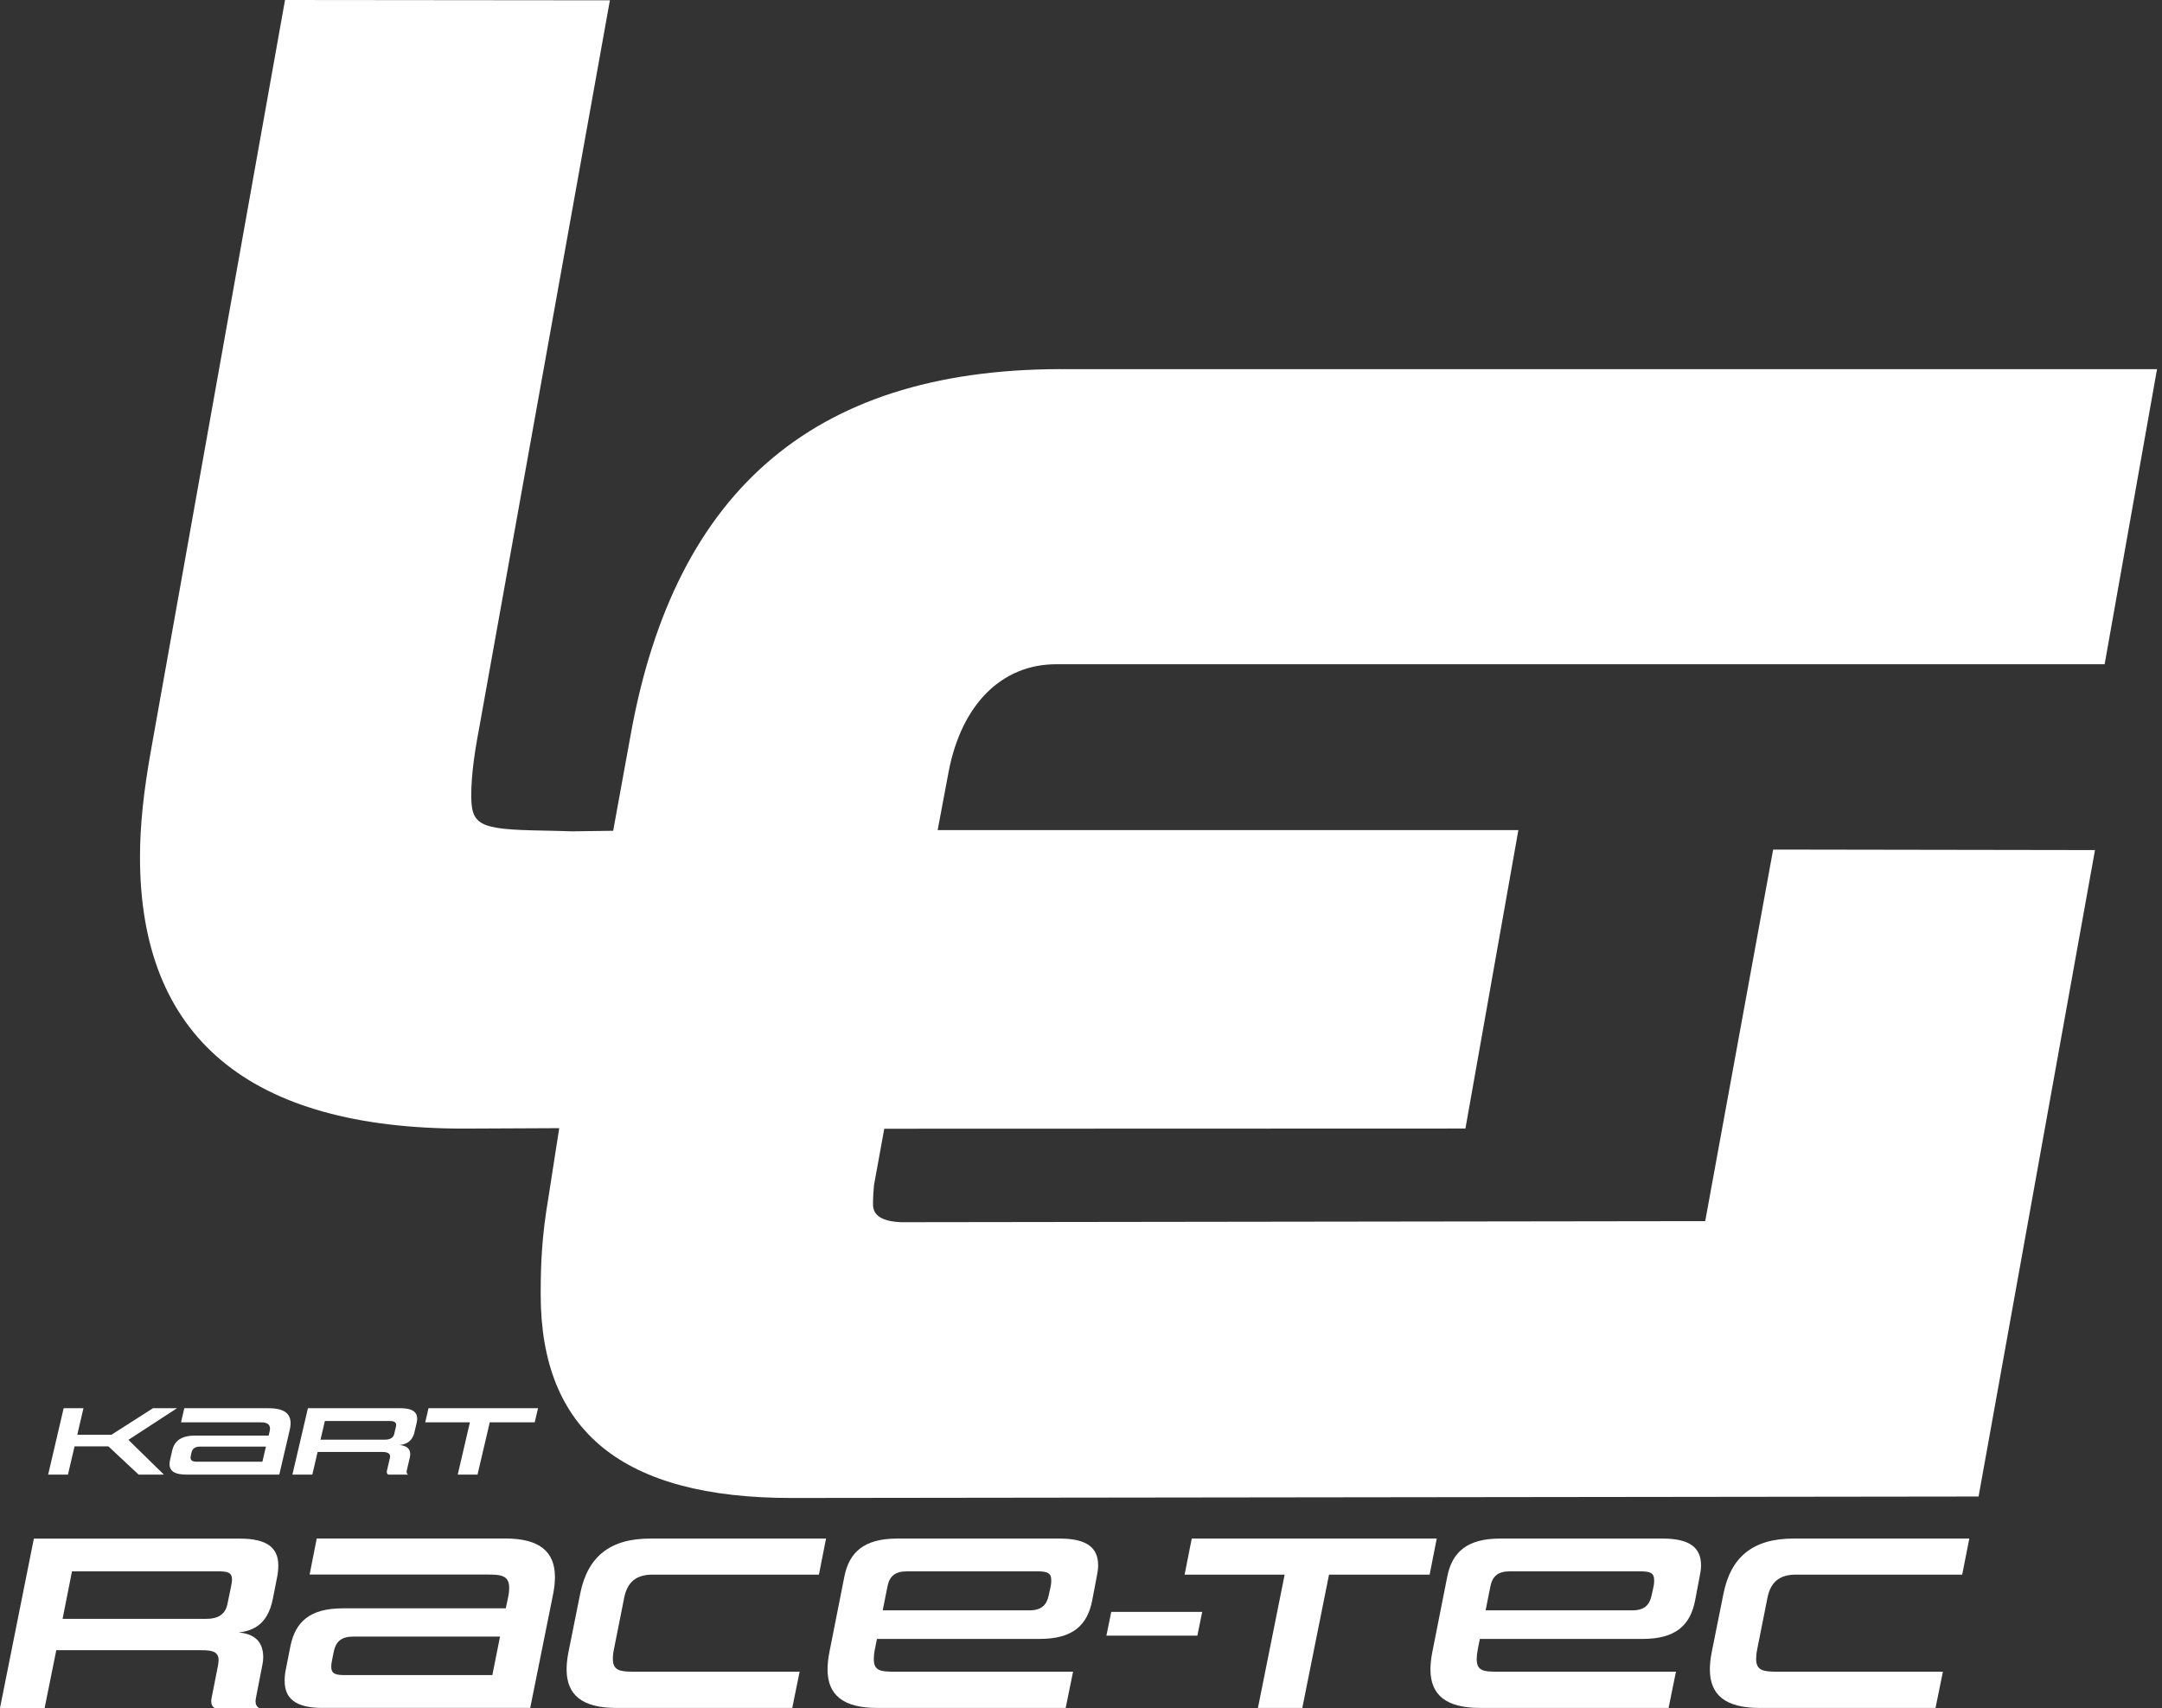 <?xml version="1.0" encoding="UTF-8" standalone="no"?><!DOCTYPE svg PUBLIC "-//W3C//DTD SVG 1.1//EN" "http://www.w3.org/Graphics/SVG/1.1/DTD/svg11.dtd"><svg width="100%" height="100%" viewBox="0 0 343 271" version="1.1" xmlns="http://www.w3.org/2000/svg" xmlns:xlink="http://www.w3.org/1999/xlink" xml:space="preserve" xmlns:serif="http://www.serif.com/" style="fill-rule:evenodd;clip-rule:evenodd;stroke-linejoin:round;stroke-miterlimit:2;"><rect x="0" y="0" width="343" height="271" fill="#333333" stroke="none"/><g><g id="Ebene_1"><g><g><path d="M167.56,105.38l166.34,0l8.31,-46.81l-172.35,0c-39.91,-0.48 -62.76,18.53 -69.84,58.19l-2.74,15.04l-6.55,0.09c-1.58,-0.06 -3.1,-0.09 -4.59,-0.12c-10.29,-0.18 -11.46,-0.79 -11.37,-6.03c0.04,-2.71 0.44,-5.97 1.2,-9.95l20.79,-115.74l-51.54,-0.05l-21.22,118.77c-1.22,6.73 -1.79,12.2 -1.79,17.21c0,28.58 17.29,43.07 51.4,43.07l15.11,-0.07l-1.7,10.92c-1.04,6.15 -1.24,10.33 -1.24,15.46c0,21.72 13.01,32.29 39.77,32.29l187.76,-0.23l0.59,0l18.32,-101.73l0.15,-0.83l-51.06,-0.08l-10.78,58.95l-127.44,0.17c-2.96,-0.087 -4.487,-0.963 -4.58,-2.63c0,-0.17 -0.05,-1.12 0.15,-3.26l1.63,-8.94l91.61,-0.03l0.59,0l8.4,-47.35l-92.13,0l1.75,-9.31c2.05,-10.64 8.42,-17 17.05,-17Z" style="fill:#fff;fill-rule:nonzero;"/><path d="M11.83,229.46l5.36,-0l4.8,4.48l4.01,0l-5.63,-5.51l7.71,-5.02l-3.81,0l-6.59,4.21l-5.42,0l0.98,-4.21l-3.14,0l-2.46,10.53l3.14,0l1.05,-4.48Z" style="fill:#fff;fill-rule:nonzero;"/><path d="M42.62,227.75l-11.58,0c-2.32,0 -3.36,0.84 -3.72,2.38l-0.33,1.43c-0.36,1.54 0.29,2.38 2.61,2.38l14.71,0l1.66,-7.11c0.53,-2.29 -0.51,-3.42 -3.35,-3.42l-13.38,-0l-0.52,2.24l12.7,-0c1.15,-0 1.58,0.47 1.36,1.43l-0.16,0.67Zm-0.98,4.15l-10.42,-0c-0.85,-0 -1.09,-0.33 -0.95,-0.95l0.12,-0.53c0.14,-0.59 0.54,-0.92 1.38,-0.92l10.42,-0l-0.56,2.4l0.01,-0Z" style="fill:#fff;fill-rule:nonzero;"/><path d="M65.77,227.14l0.32,-1.35c0.36,-1.54 -0.29,-2.38 -2.61,-2.38l-14.63,-0l-2.46,10.53l3.16,-0l0.84,-3.59l10.26,-0c0.87,-0 1.37,0.26 1.21,0.95l-0.46,1.96c-0.09,0.37 -0,0.56 0.18,0.68l3.16,-0c-0.19,-0.12 -0.29,-0.31 -0.2,-0.68l0.47,-1.99c0.38,-1.62 -0.83,-1.96 -1.66,-2.02c0.85,-0.09 2.02,-0.36 2.43,-2.1l-0.01,-0.01Zm-2.96,-0.78l-0.26,1.12c-0.16,0.68 -0.74,0.92 -1.52,0.92l-10.18,0l0.69,-2.96l10.32,0c0.85,0 1.1,0.31 0.95,0.92Z" style="fill:#fff;fill-rule:nonzero;"/><path d="M75.76,233.94l1.94,-8.29l7.13,-0l0.53,-2.24l-17.38,0l-0.52,2.24l7.09,-0l-1.93,8.29l3.14,0Z" style="fill:#fff;fill-rule:nonzero;"/></g><g><path d="M34.01,270.96c-0.32,-0.24 -0.5,-0.52 -0.5,-1.03c-0,-0.2 0.04,-0.44 0.09,-0.71l0.99,-5c0.04,-0.32 0.09,-0.6 0.09,-0.83c0,-1.43 -1.13,-1.59 -2.8,-1.59l-22.95,-0l-1.85,9.17l-7.08,-0l5.37,-26.87l32.74,-0c4.33,-0 6.04,1.51 6.04,4.25c0,0.56 -0.05,1.19 -0.18,1.83l-0.68,3.45c-0.86,4.45 -3.56,5.12 -5.41,5.36c1.76,0.16 3.88,0.87 3.88,3.93c-0,0.4 -0.05,0.83 -0.14,1.23l-0.99,5.08c-0.04,0.24 -0.09,0.48 -0.09,0.63c-0,0.56 0.18,0.87 0.54,1.11l-7.08,-0l0.01,-0.01Zm2.66,-19.33c0.09,-0.4 0.14,-0.75 0.14,-1.03c-0,-1.19 -0.77,-1.31 -2.3,-1.31l-23.09,-0l-1.49,7.54l22.77,-0c1.76,-0 3.02,-0.6 3.38,-2.34l0.59,-2.86Z" style="fill:#fff;fill-rule:nonzero;"/><path d="M51.2,270.96c-4.33,0 -6.04,-1.51 -6.04,-4.29c-0,-0.56 0.04,-1.15 0.18,-1.79l0.72,-3.65c0.77,-3.93 3.11,-6.07 8.3,-6.07l25.88,0l0.36,-1.71c0.14,-0.59 0.18,-1.11 0.18,-1.55c0,-1.87 -1.17,-2.1 -3.25,-2.1l-28.41,0l1.13,-5.72l29.94,0c5.32,0 7.85,2.02 7.85,6.11c0,0.79 -0.09,1.67 -0.27,2.62l-3.65,18.14l-32.92,0l-0,0.01Zm28.14,-11.32l-23.31,0c-1.89,0 -2.75,0.83 -3.07,2.34l-0.27,1.35c-0.09,0.44 -0.14,0.79 -0.14,1.07c-0,1.19 0.72,1.35 2.25,1.35l23.31,0l1.22,-6.11l0.01,0Z" style="fill:#fff;fill-rule:nonzero;"/><path d="M97.78,270.96c-5.37,0 -7.89,-2.02 -7.89,-6.11c0,-0.79 0.09,-1.67 0.27,-2.62l1.89,-9.41c1.17,-5.83 4.69,-8.73 11.09,-8.73l27.91,-0l-1.13,5.72l-26.38,-0c-2.62,-0 -4.01,1.19 -4.51,3.65l-1.62,8.14c-0.14,0.63 -0.18,1.15 -0.18,1.59c0,1.83 1.13,2.02 3.25,2.02l26.38,0l-1.17,5.75l-27.91,0Z" style="fill:#fff;fill-rule:nonzero;"/><path d="M139.18,270.96c-5.37,0 -7.89,-2.02 -7.89,-6.11c-0,-0.79 0.09,-1.67 0.27,-2.62l2.39,-12.07c0.77,-3.93 3.16,-6.07 8.39,-6.07l25.79,0c4.33,0 6.09,1.47 6.09,4.25c-0,0.56 -0.09,1.15 -0.23,1.83l-0.72,3.77c-0.77,3.93 -3.11,6.07 -8.3,6.07l-25.84,-0l-0.32,1.59c-0.14,0.67 -0.18,1.19 -0.18,1.63c-0,1.87 1.13,1.98 3.25,1.98l28.36,0l-1.17,5.75l-29.89,0Zm27.51,-19.33c0.09,-0.36 0.09,-0.67 0.09,-0.95c-0,-1.19 -0.72,-1.39 -2.25,-1.39l-20.65,0c-1.89,0 -2.75,0.79 -3.07,2.34l-0.77,3.85l23.27,-0c1.94,-0 2.75,-0.87 3.07,-2.38l0.32,-1.47l-0.01,0Z" style="fill:#fff;fill-rule:nonzero;"/><path d="M175.53,259.49l0.77,-3.77l14.43,-0l-0.77,3.77l-14.43,-0Z" style="fill:#fff;fill-rule:nonzero;"/><path d="M199.57,270.96l4.24,-21.15l-15.87,0l1.13,-5.72l38.87,0l-1.13,5.72l-15.96,0l-4.24,21.15l-7.04,0Z" style="fill:#fff;fill-rule:nonzero;"/><path d="M234.83,270.96c-5.37,0 -7.89,-2.02 -7.89,-6.11c0,-0.79 0.09,-1.67 0.27,-2.62l2.39,-12.07c0.77,-3.93 3.16,-6.07 8.39,-6.07l25.79,0c4.33,0 6.09,1.47 6.09,4.25c0,0.56 -0.09,1.15 -0.23,1.83l-0.72,3.77c-0.77,3.93 -3.11,6.07 -8.3,6.07l-25.84,-0l-0.32,1.59c-0.13,0.67 -0.18,1.19 -0.18,1.63c0,1.87 1.13,1.98 3.25,1.98l28.36,0l-1.17,5.75l-29.89,0Zm27.51,-19.33c0.09,-0.36 0.09,-0.67 0.09,-0.95c0,-1.19 -0.72,-1.39 -2.25,-1.39l-20.65,0c-1.89,0 -2.75,0.79 -3.07,2.34l-0.77,3.85l23.27,-0c1.94,-0 2.75,-0.87 3.07,-2.38l0.32,-1.47l-0.01,0Z" style="fill:#fff;fill-rule:nonzero;"/><path d="M279.16,270.96c-5.37,0 -7.89,-2.02 -7.89,-6.11c-0,-0.79 0.09,-1.67 0.27,-2.62l1.89,-9.41c1.17,-5.83 4.69,-8.73 11.09,-8.73l27.91,-0l-1.13,5.72l-26.38,-0c-2.61,-0 -4.01,1.19 -4.51,3.65l-1.62,8.14c-0.13,0.63 -0.18,1.15 -0.18,1.59c0,1.83 1.13,2.02 3.25,2.02l26.38,0l-1.17,5.75l-27.91,0Z" style="fill:#fff;fill-rule:nonzero;"/></g></g></g></g></svg>